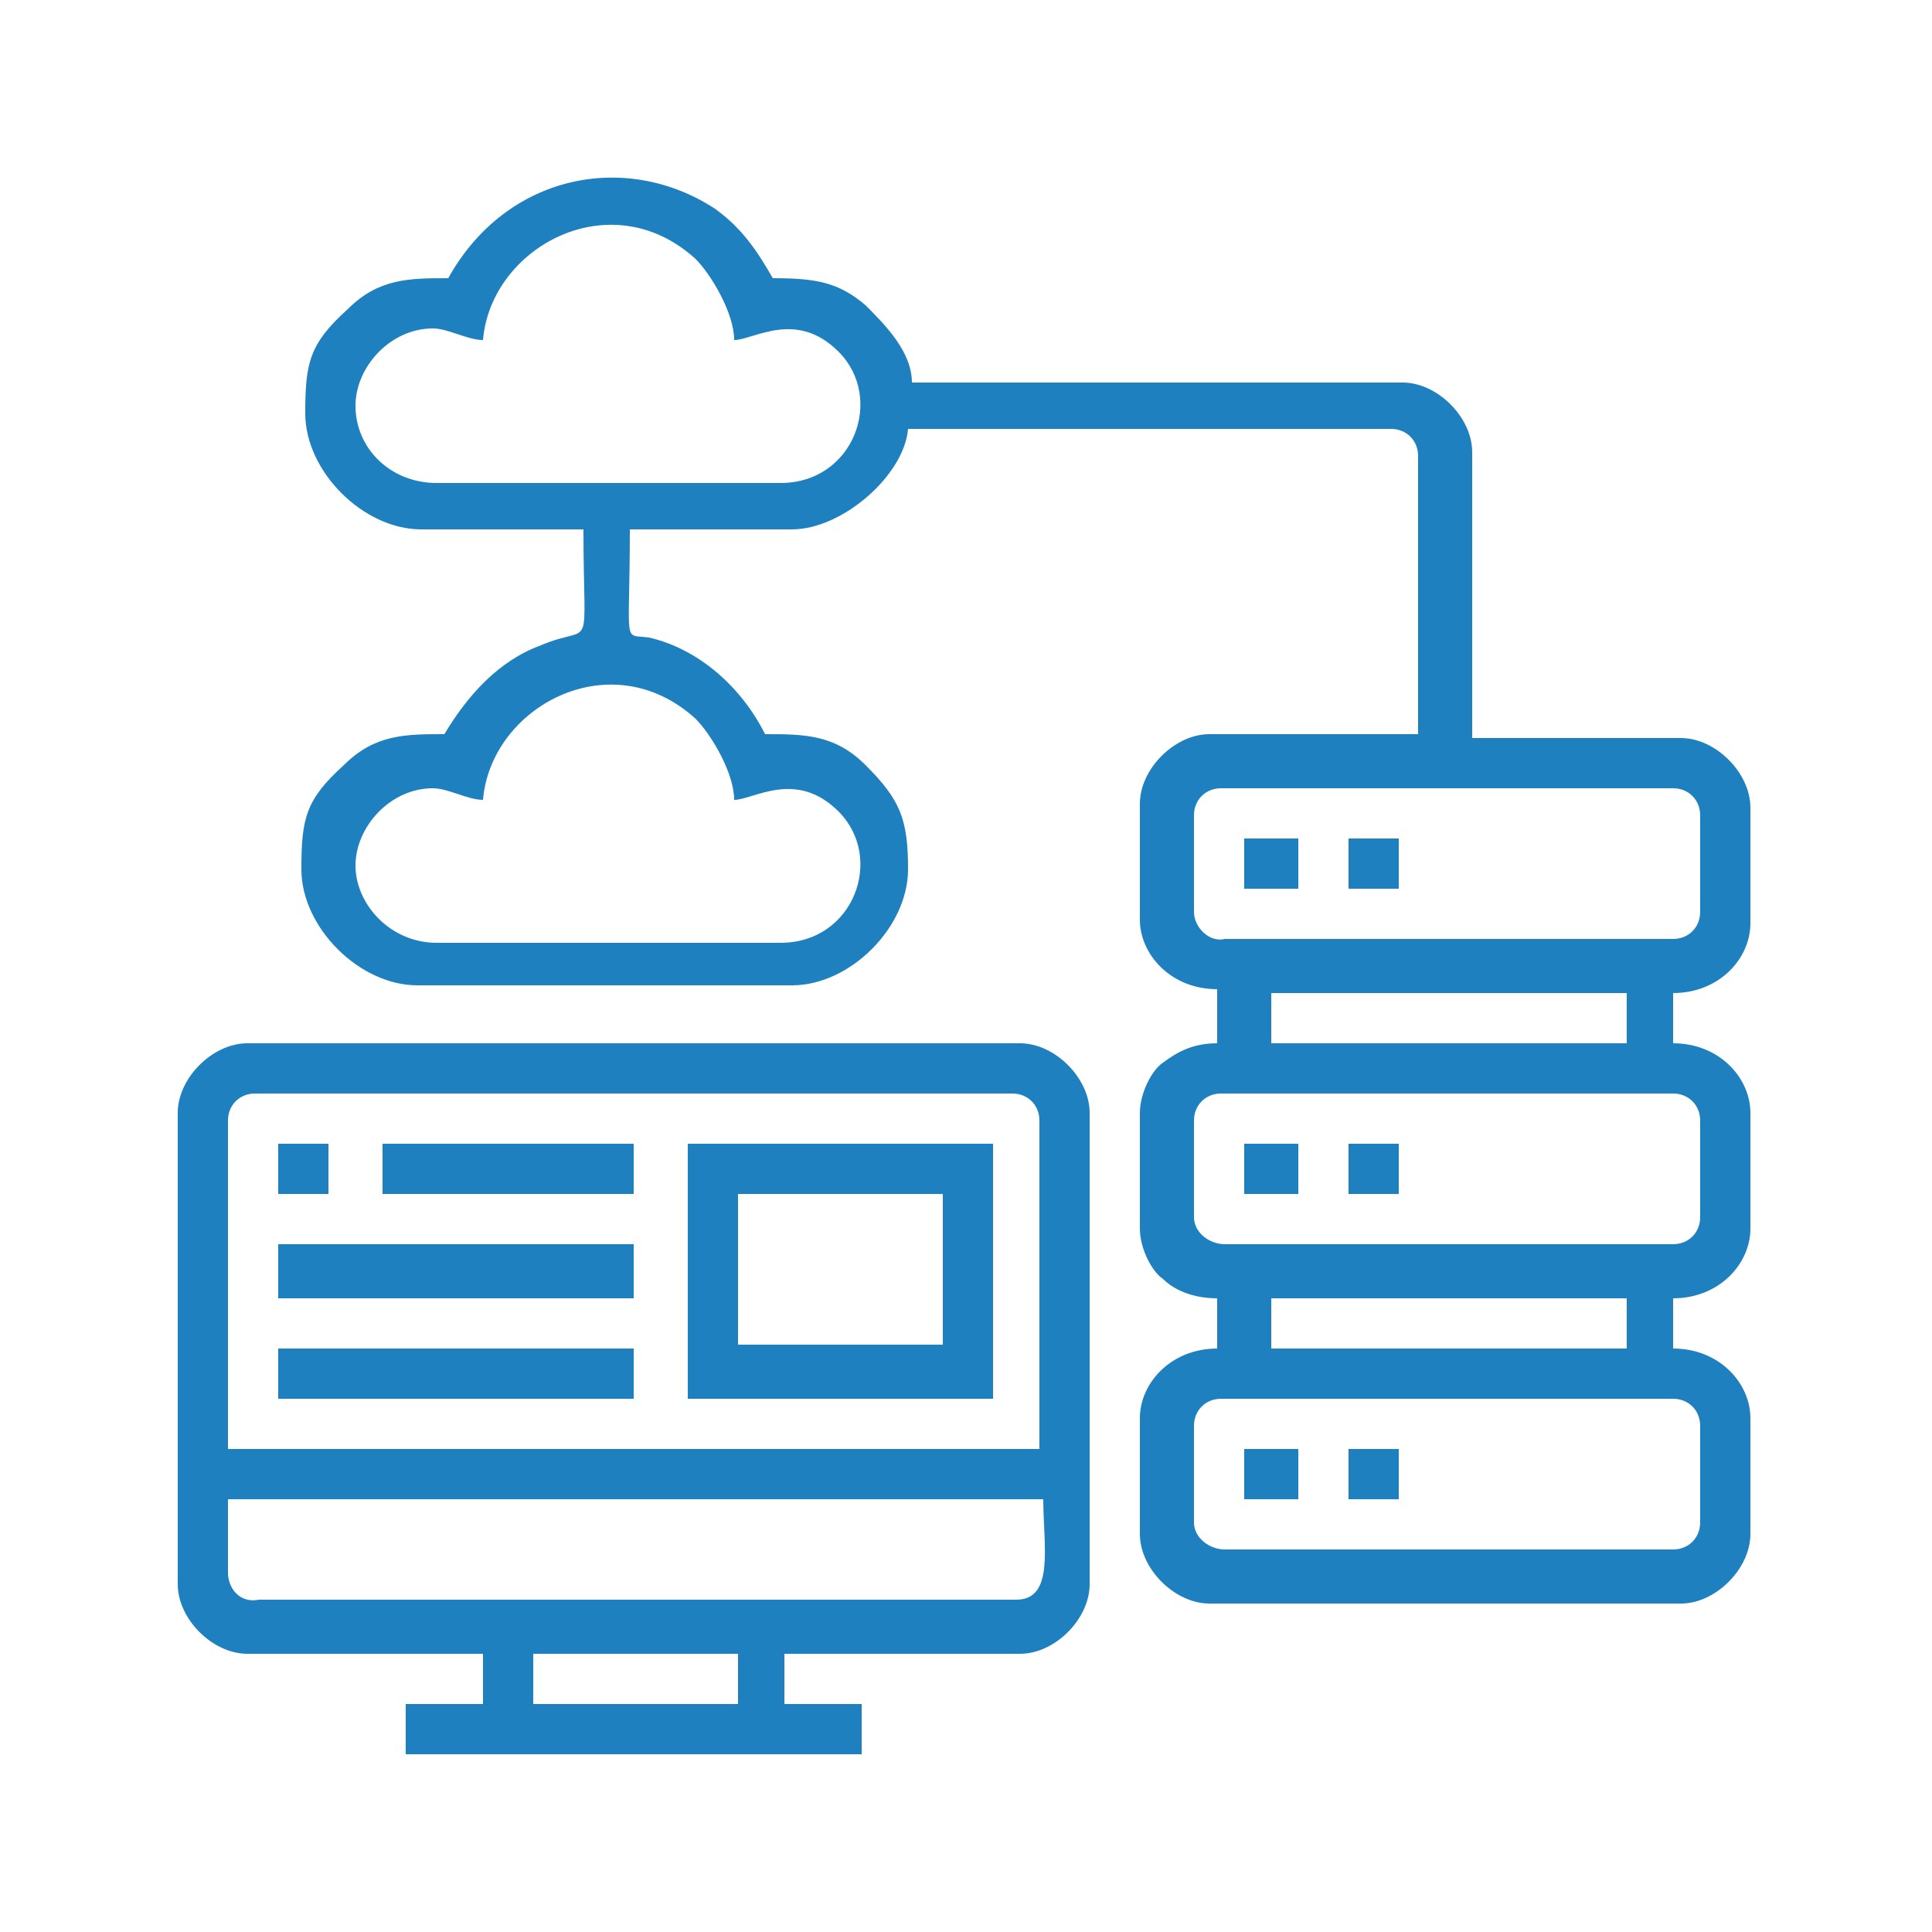 <?xml version="1.0" encoding="utf-8"?>
<!-- Generator: Adobe Illustrator 25.4.1, SVG Export Plug-In . SVG Version: 6.00 Build 0)  -->
<svg version="1.1" id="Layer_1" xmlns:xodm="http://www.corel.com/coreldraw/odm/2003"
	 xmlns="http://www.w3.org/2000/svg" xmlns:xlink="http://www.w3.org/1999/xlink" x="0px" y="0px" viewBox="0 0 50 50"
	 style="enable-background:new 0 0 50 50;" xml:space="preserve">
<style type="text/css">
	.st0{fill-rule:evenodd;clip-rule:evenodd;fill:#1F80BF;}
</style>
<g id="Layer_x0020_1">
	<g id="_2287139277920">
		<path class="st0" d="M30.9,39.4v-2.5c0-0.4,0.3-0.7,0.7-0.7h11.7c0.4,0,0.7,0.3,0.7,0.7v2.5c0,0.4-0.3,0.7-0.7,0.7H31.7
			C31.3,40.1,30.9,39.8,30.9,39.4z M32.9,33.6h9.2v1.3h-9.2V33.6z M30.9,31.5V29c0-0.4,0.3-0.7,0.7-0.7h11.7c0.4,0,0.7,0.3,0.7,0.7
			v2.5c0,0.4-0.3,0.7-0.7,0.7H31.7C31.3,32.2,30.9,31.9,30.9,31.5z M32.9,25.7h9.2V27h-9.2V25.7z M30.9,23.6v-2.5
			c0-0.4,0.3-0.7,0.7-0.7h11.7c0.4,0,0.7,0.3,0.7,0.7v2.5c0,0.4-0.3,0.7-0.7,0.7H31.7C31.3,24.4,30.9,24,30.9,23.6z M9.2,22.4
			c0-1,0.9-2,2-2c0.4,0,0.9,0.3,1.3,0.3c0.2-2.4,3.3-4.1,5.5-2.1c0.4,0.4,1,1.4,1,2.1c0.5,0,1.6-0.8,2.7,0.3
			c1.2,1.2,0.4,3.4-1.5,3.4h-8.9C10.1,24.4,9.2,23.4,9.2,22.4z M9.2,10.5c0-1,0.9-2,2-2c0.4,0,0.9,0.3,1.3,0.3
			c0.2-2.4,3.3-4.1,5.5-2.1c0.4,0.4,1,1.4,1,2.1c0.5,0,1.6-0.8,2.7,0.3c1.2,1.2,0.4,3.4-1.5,3.4h-8.9C10.1,12.5,9.2,11.6,9.2,10.5z
			 M11.6,7.2c-1,0-1.8,0-2.6,0.8c-1,0.9-1.1,1.4-1.1,2.7c0,1.5,1.5,3,3,3h4.2c0,3.4,0.3,2.4-1.1,3c-1.1,0.4-1.9,1.3-2.5,2.3
			c-1,0-1.8,0-2.6,0.8c-1,0.9-1.1,1.4-1.1,2.7c0,1.5,1.5,3,3,3h9.7c1.5,0,3-1.5,3-3c0-1.3-0.2-1.8-1.1-2.7c-0.8-0.8-1.6-0.8-2.6-0.8
			c-0.6-1.2-1.7-2.2-3-2.5c-0.7-0.1-0.5,0.3-0.5-2.8h4.2c1.3,0,2.9-1.4,3-2.6h12.5c0.4,0,0.7,0.3,0.7,0.7v7.2h-5.4
			c-0.9,0-1.8,0.9-1.8,1.8v3c0,0.9,0.8,1.8,2,1.8V27c-0.6,0-1,0.2-1.4,0.5c-0.3,0.2-0.6,0.8-0.6,1.3v3c0,0.5,0.3,1.1,0.6,1.3
			c0.3,0.3,0.8,0.5,1.4,0.5v1.3c-1.2,0-2,0.9-2,1.8v3c0,0.9,0.9,1.8,1.8,1.8h12.2c0.9,0,1.8-0.9,1.8-1.8v-3c0-0.9-0.8-1.8-2-1.8
			v-1.3c1.2,0,2-0.9,2-1.8v-3c0-0.9-0.8-1.8-2-1.8v-1.3c1.2,0,2-0.9,2-1.8v-3c0-0.9-0.9-1.8-1.8-1.8h-5.4v-7.4
			c0-0.9-0.9-1.8-1.8-1.8H23.6c0-0.8-0.7-1.5-1.2-2c-0.7-0.6-1.3-0.7-2.4-0.7c-0.4-0.7-0.8-1.3-1.5-1.8C16.2,3.9,13.1,4.5,11.6,7.2z
			"/>
		<path class="st0" d="M13.8,42.8h5.3v1.3h-5.3C13.8,44.1,13.8,42.8,13.8,42.8z M5.9,40.7v-1.9H27c0,1.2,0.3,2.6-0.7,2.6H6.7
			C6.2,41.5,5.9,41.1,5.9,40.7z M5.9,29c0-0.4,0.3-0.7,0.7-0.7h19.6c0.4,0,0.7,0.3,0.7,0.7v8.5H5.9V29z M4.6,28.8V41
			c0,0.9,0.9,1.8,1.8,1.8h6.1v1.3h-2v1.3h11.8v-1.3h-2v-1.3h6.1c0.9,0,1.8-0.9,1.8-1.8V28.8c0-0.9-0.9-1.8-1.8-1.8H6.4
			C5.5,27,4.6,27.9,4.6,28.8z"/>
		<path class="st0" d="M19.1,30.9h5.3v3.9h-5.3V30.9z M17.8,36.2h7.9v-6.6h-7.9V36.2z"/>
		<polygon class="st0" points="7.2,33.6 16.4,33.6 16.4,32.2 7.2,32.2 		"/>
		<polygon class="st0" points="7.2,36.2 16.4,36.2 16.4,34.9 7.2,34.9 		"/>
		<polygon class="st0" points="9.9,30.9 16.4,30.9 16.4,29.6 9.9,29.6 		"/>
		<polygon class="st0" points="32.2,23 33.6,23 33.6,21.7 32.2,21.7 		"/>
		<polygon class="st0" points="34.9,23 36.2,23 36.2,21.7 34.9,21.7 		"/>
		<polygon class="st0" points="7.2,30.9 8.5,30.9 8.5,29.6 7.2,29.6 		"/>
		<polygon class="st0" points="32.2,30.9 33.6,30.9 33.6,29.6 32.2,29.6 		"/>
		<polygon class="st0" points="34.9,30.9 36.2,30.9 36.2,29.6 34.9,29.6 		"/>
		<polygon class="st0" points="32.2,38.8 33.6,38.8 33.6,37.5 32.2,37.5 		"/>
		<polygon class="st0" points="34.9,38.8 36.2,38.8 36.2,37.5 34.9,37.5 		"/>
	</g>
</g>
</svg>
